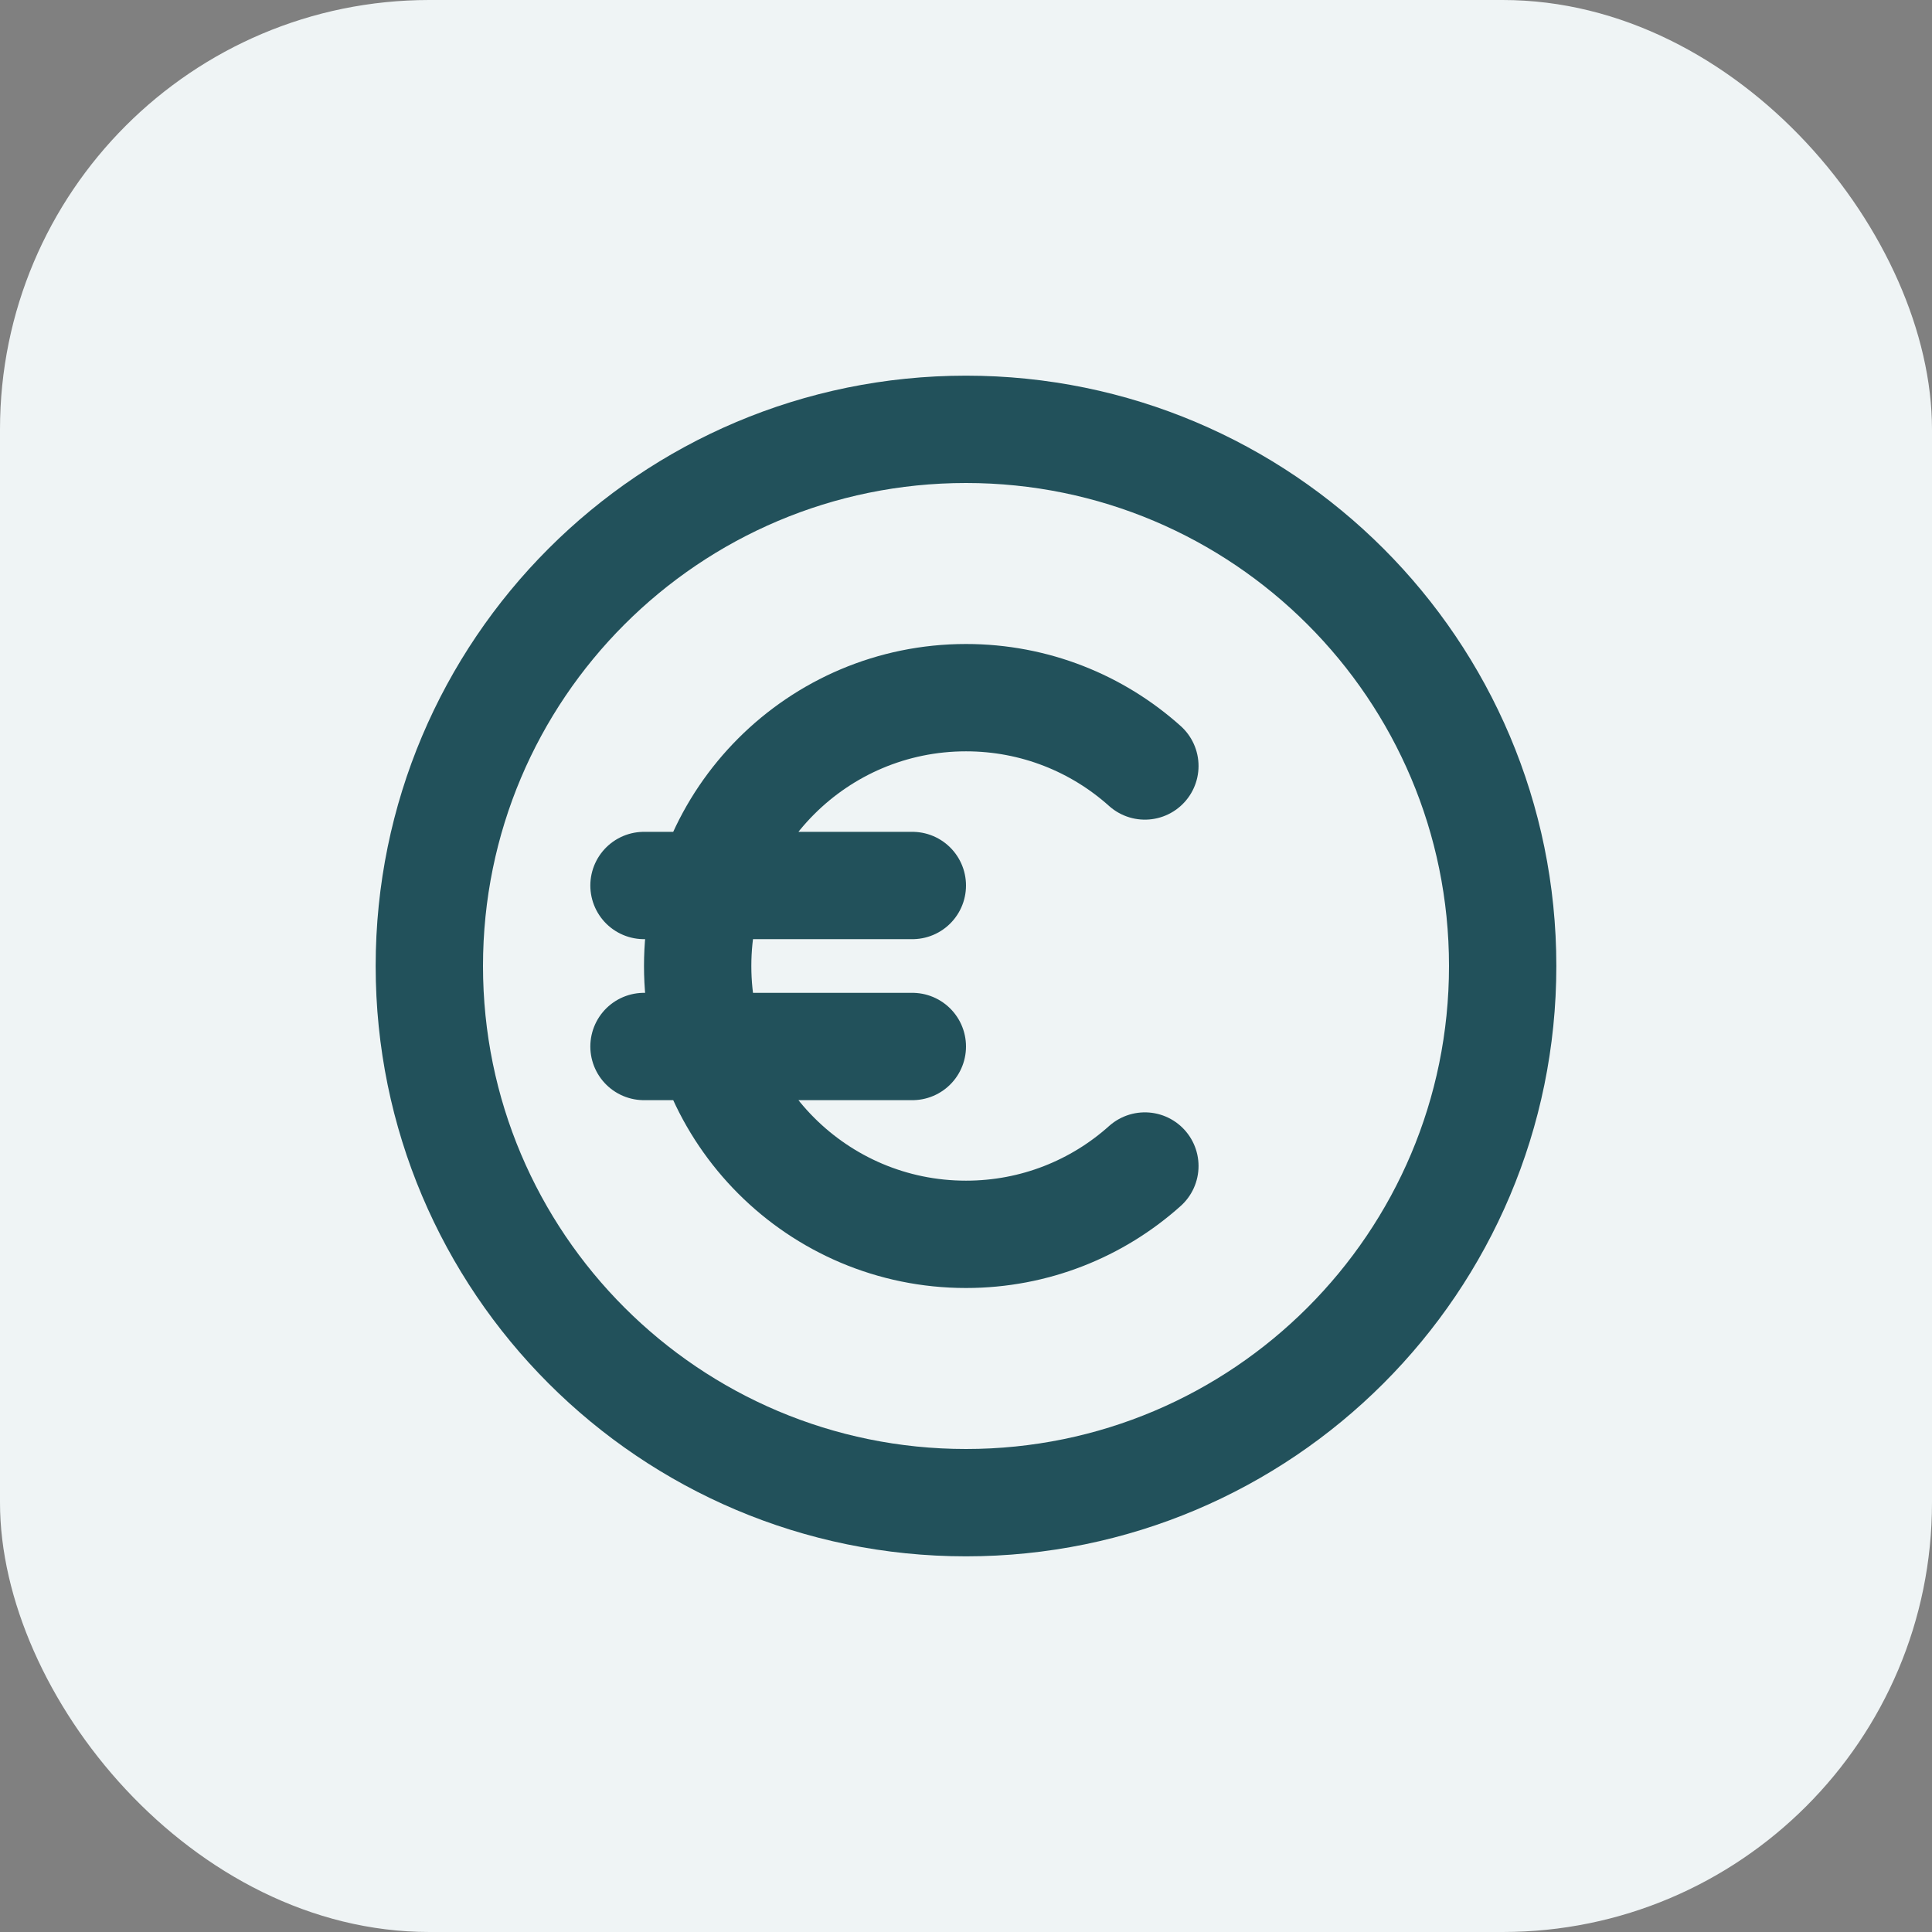 <svg xmlns="http://www.w3.org/2000/svg" width="36" height="36" viewBox="0 0 36 36" fill="none"><rect x="0" y="0" width="36" height="36" fill="#808080" stroke="none"/><rect width="36" height="36" rx="8" fill="#EFF4F5"></rect><path d="M21.333 14.273C20.449 13.481 19.281 13 18 13C15.239 13 13 15.239 13 18C13 20.761 15.239 23 18 23C19.281 23 20.449 22.519 21.333 21.727M12 19.5H17M12 16.5H17M28 18C28 23.523 23.523 28 18 28C12.477 28 8 23.523 8 18C8 12.477 12.477 8 18 8C23.523 8 28 12.477 28 18Z" stroke="#22515B" stroke-width="2" stroke-linecap="round" stroke-linejoin="round"></path></svg>